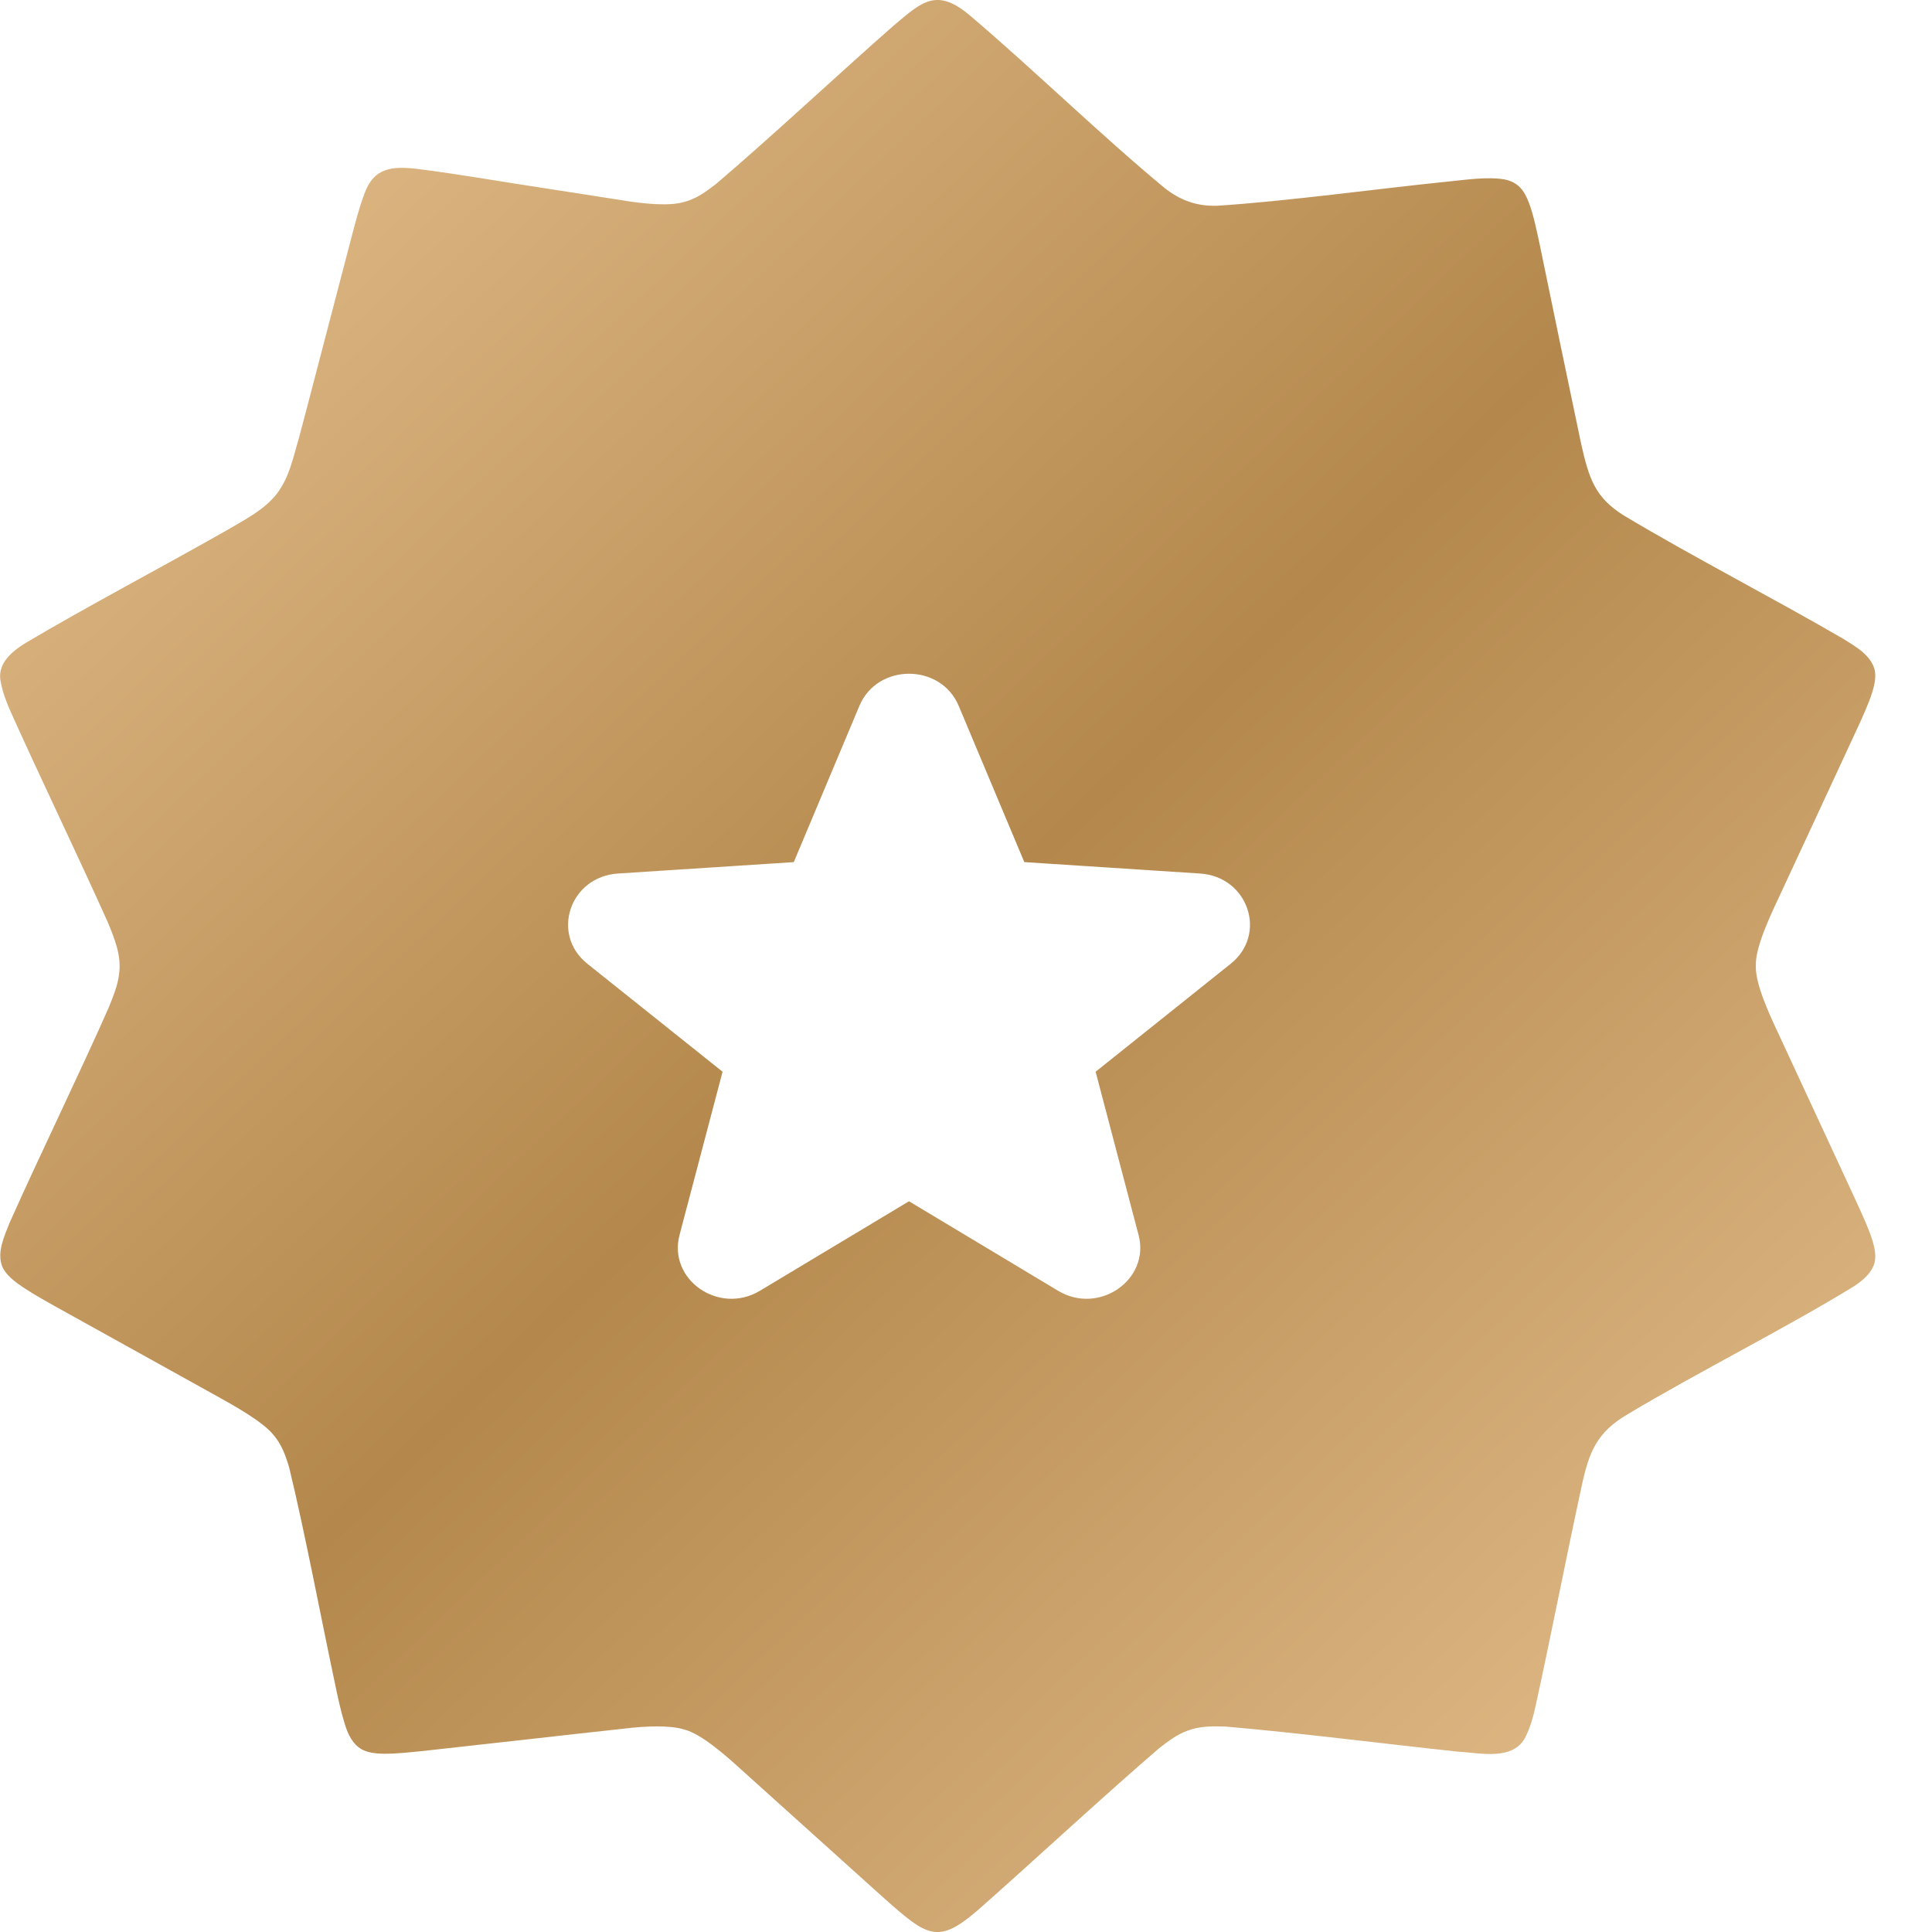 <svg width="22" height="22" viewBox="0 0 22 22" fill="none" xmlns="http://www.w3.org/2000/svg">
<path d="M10.179 0.289C10.506 0.013 10.672 -0.148 11.063 0.192C11.759 0.783 12.556 1.558 13.262 2.141C13.441 2.282 13.629 2.35 13.859 2.343C14.662 2.291 15.669 2.151 16.484 2.068C16.699 2.047 16.928 2.01 17.133 2.043C17.286 2.076 17.355 2.162 17.412 2.314C17.457 2.433 17.494 2.598 17.536 2.799C17.675 3.473 17.86 4.369 18.001 5.036C18.093 5.452 18.162 5.664 18.491 5.87C19.258 6.33 20.207 6.819 20.982 7.27C21.135 7.365 21.305 7.46 21.348 7.631C21.362 7.702 21.351 7.782 21.32 7.881C21.28 8.011 21.205 8.175 21.113 8.373C20.866 8.908 20.495 9.704 20.251 10.23C20.139 10.469 19.988 10.796 19.994 10.995C19.986 11.198 20.139 11.532 20.254 11.776C20.5 12.308 20.88 13.124 21.13 13.665C21.217 13.855 21.288 14.011 21.325 14.136C21.353 14.232 21.362 14.311 21.346 14.379C21.313 14.493 21.225 14.57 21.118 14.643C20.357 15.112 19.336 15.624 18.533 16.105C18.184 16.31 18.096 16.532 18.014 16.908C17.845 17.682 17.647 18.698 17.484 19.435C17.459 19.554 17.424 19.669 17.377 19.767C17.241 20.059 16.857 19.96 16.589 19.945C15.826 19.864 14.758 19.729 13.959 19.661C13.807 19.655 13.659 19.655 13.524 19.707C13.405 19.749 13.302 19.827 13.196 19.91C12.595 20.427 11.802 21.16 11.24 21.658C10.682 22.166 10.593 22.083 10.029 21.581C9.583 21.18 8.91 20.573 8.471 20.178C8.27 19.995 7.994 19.748 7.794 19.695C7.63 19.643 7.351 19.654 7.1 19.685C6.732 19.726 6.353 19.766 5.912 19.817C5.557 19.856 5.203 19.896 4.914 19.928C4.693 19.952 4.511 19.972 4.372 19.97C4.266 19.969 4.183 19.955 4.119 19.92C4.016 19.86 3.965 19.756 3.927 19.635C3.882 19.49 3.847 19.329 3.815 19.174C3.653 18.413 3.474 17.458 3.292 16.707C3.251 16.571 3.206 16.448 3.117 16.343C2.994 16.188 2.664 16.005 2.427 15.874C1.909 15.587 1.128 15.153 0.607 14.864C0.426 14.762 0.28 14.677 0.179 14.599C0.103 14.54 0.052 14.484 0.025 14.421C-0.036 14.26 0.044 14.089 0.108 13.927C0.449 13.161 0.905 12.228 1.239 11.471C1.289 11.346 1.34 11.223 1.355 11.099C1.387 10.889 1.308 10.695 1.225 10.496C0.896 9.762 0.435 8.805 0.119 8.099C0.069 7.988 0.029 7.875 0.009 7.769C-0.035 7.573 0.109 7.431 0.303 7.315C0.953 6.928 1.86 6.449 2.555 6.054C2.771 5.926 3.007 5.812 3.157 5.617C3.297 5.425 3.331 5.236 3.407 4.976C3.465 4.759 3.536 4.488 3.612 4.196C3.739 3.711 3.875 3.191 4 2.711C4.046 2.534 4.087 2.376 4.147 2.213C4.254 1.905 4.468 1.891 4.749 1.923C5.23 1.983 5.73 2.073 6.22 2.146C6.529 2.195 6.788 2.235 7.061 2.277C7.326 2.322 7.624 2.351 7.793 2.299L7.796 2.298H7.797C7.928 2.263 8.037 2.185 8.15 2.098C8.793 1.551 9.56 0.831 10.179 0.289ZM10.917 8.038C10.712 7.55 9.991 7.55 9.786 8.038L9.039 9.817L7.037 9.947C6.49 9.982 6.267 10.637 6.688 10.974L8.228 12.204L7.738 14.063C7.604 14.572 8.187 14.977 8.652 14.699L10.351 13.679L12.05 14.699C12.515 14.977 13.099 14.572 12.965 14.063L12.476 12.204L14.015 10.974C14.435 10.637 14.213 9.982 13.665 9.947L11.664 9.817L10.917 8.038Z" fill="url(#paint0_linear_195_1008)"/>
<defs>
<linearGradient id="paint0_linear_195_1008" x1="-1.0004e-08" y1="1.65001e-08" x2="21" y2="22" gradientUnits="userSpaceOnUse">
<stop stop-color="#E9C494"/>
<stop offset="0.5" stop-color="#B4884C"/>
<stop offset="1" stop-color="#E9C494"/>
</linearGradient>
</defs>
</svg>
